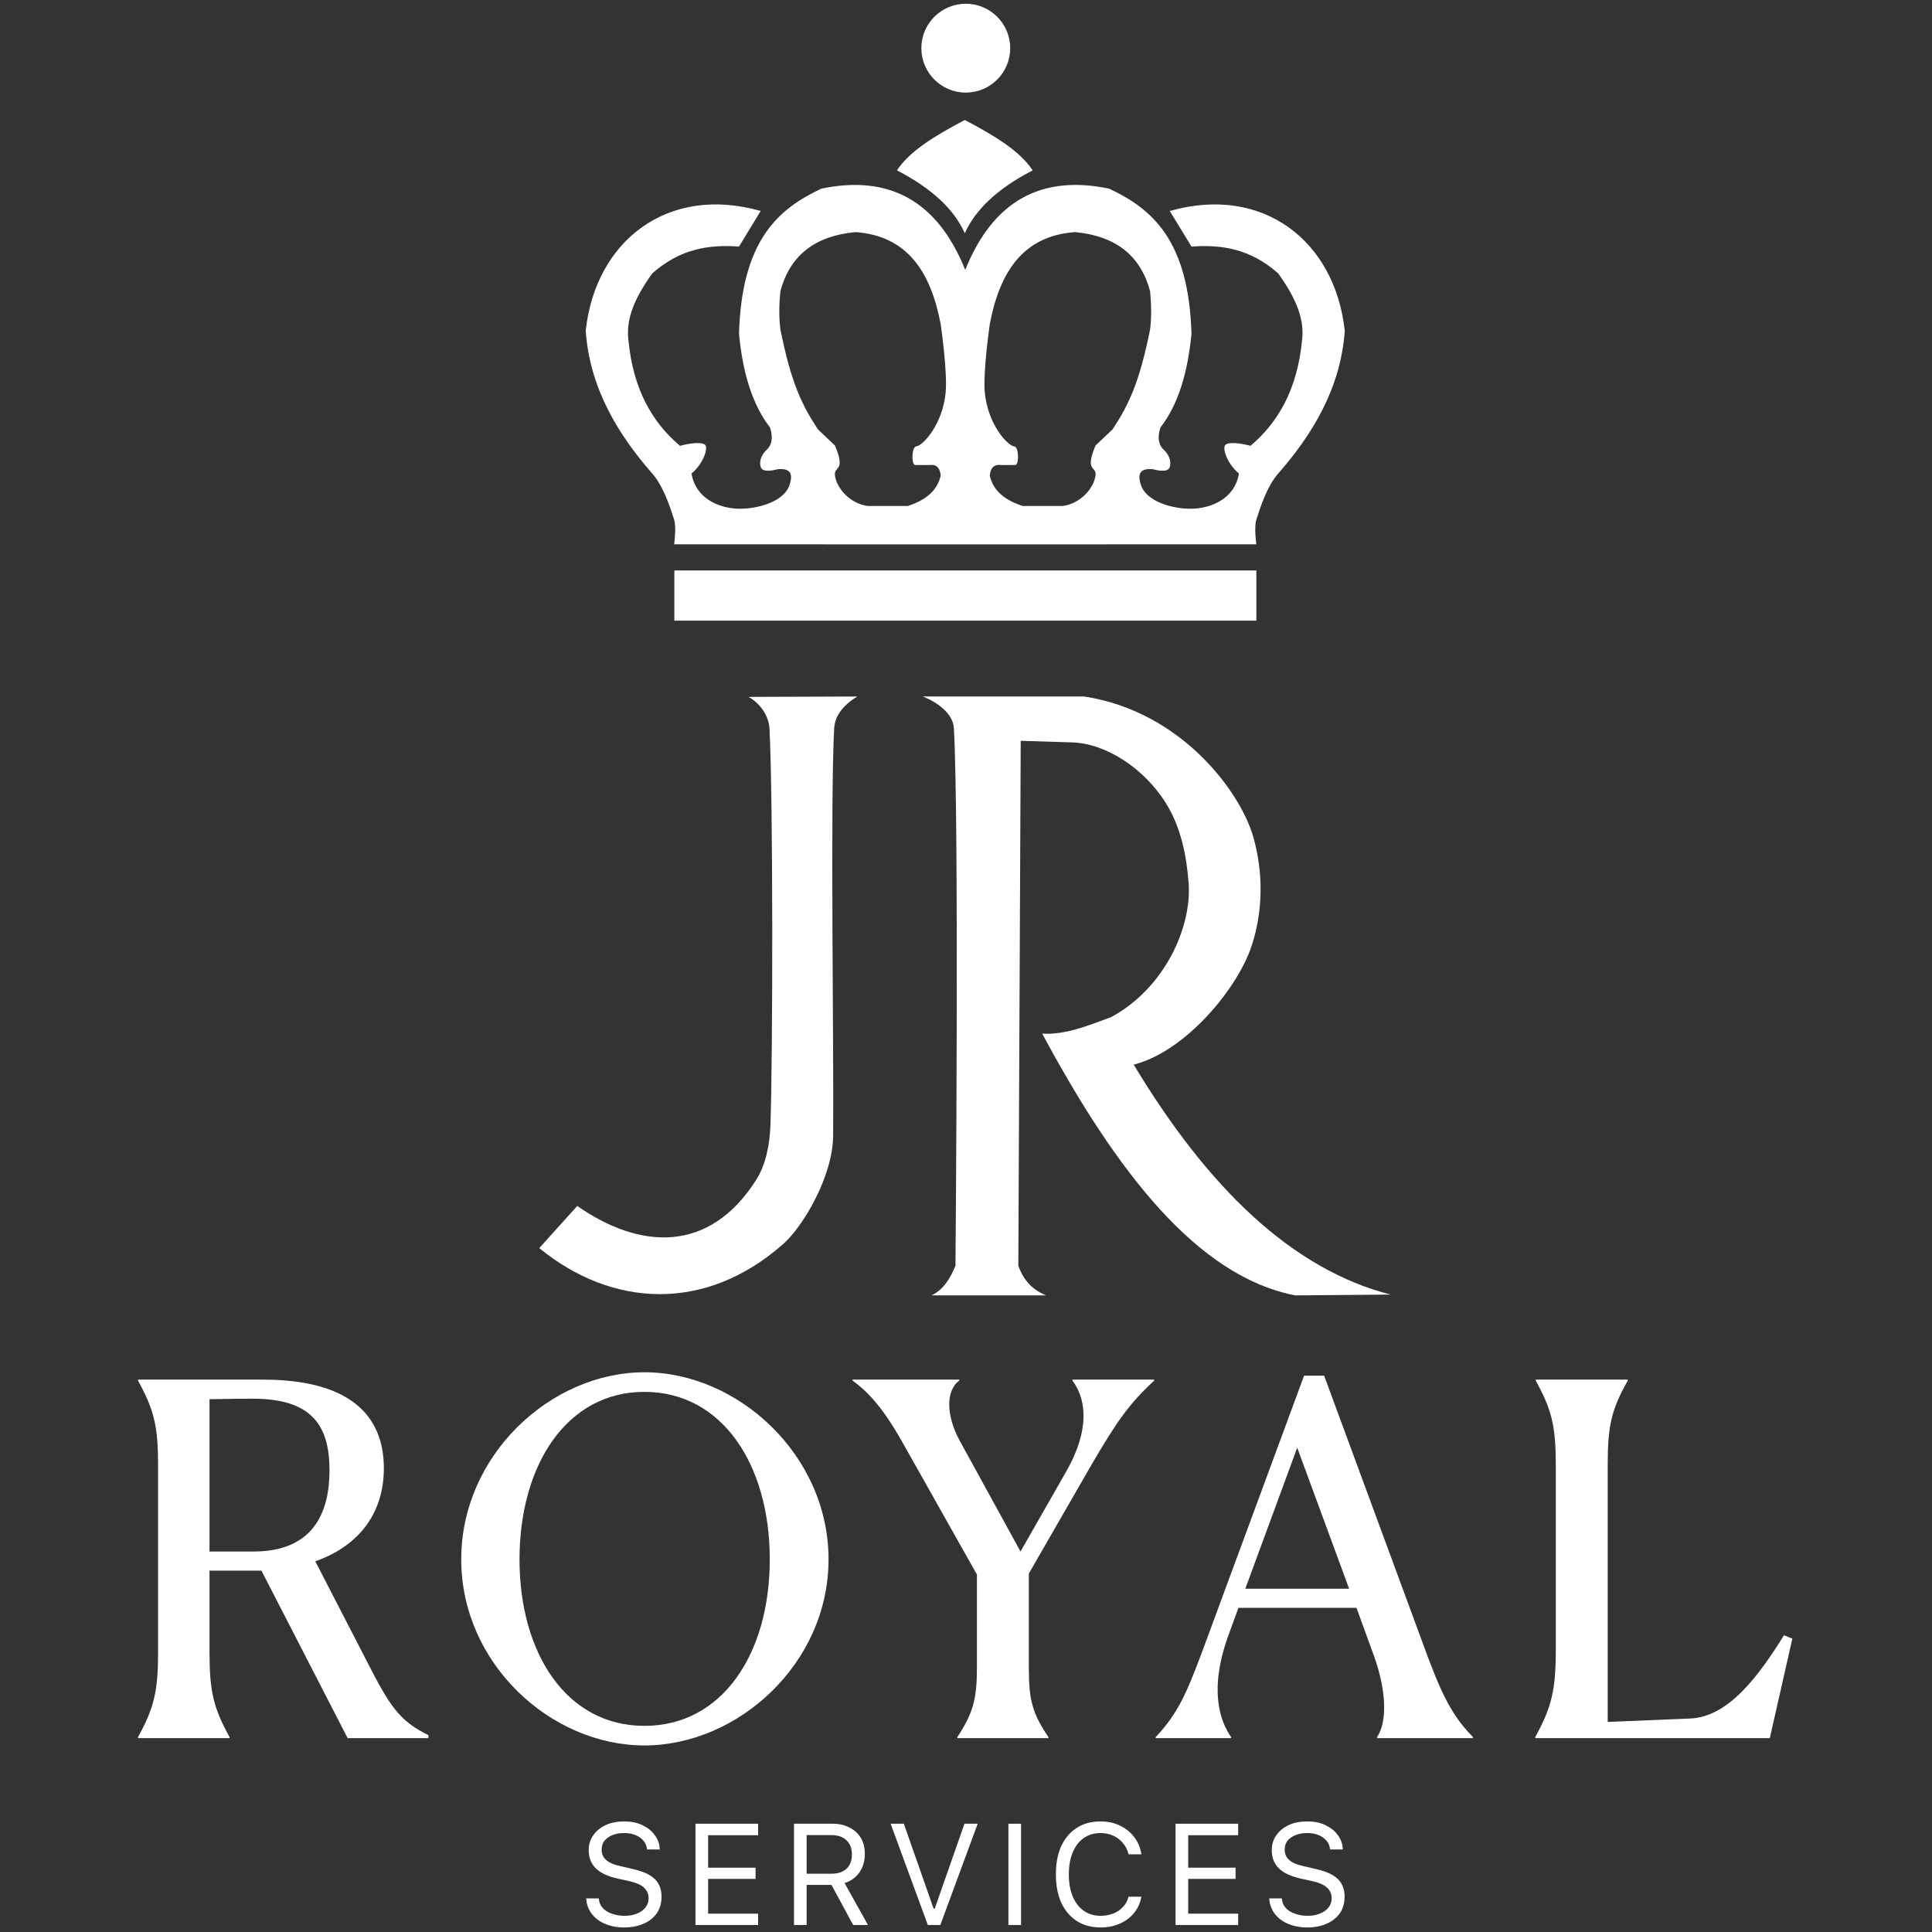 <?xml version="1.0" encoding="UTF-8" standalone="no"?>
<!DOCTYPE svg PUBLIC "-//W3C//DTD SVG 1.1//EN" "http://www.w3.org/Graphics/SVG/1.1/DTD/svg11.dtd">
<svg width="100%" height="100%" viewBox="0 0 3024 3024" version="1.1" xmlns="http://www.w3.org/2000/svg" xmlns:xlink="http://www.w3.org/1999/xlink" xml:space="preserve" xmlns:serif="http://www.serif.com/" style="fill-rule:evenodd;clip-rule:evenodd;stroke-linejoin:round;stroke-miterlimit:2;">
    <rect x="0" y="0" width="3024" height="3024" fill="#333333" stroke="none"/>
    <g transform="matrix(1,0,0,1,-1875.53,-3476.77)">
        <g id="Simple-Light" transform="matrix(1,0,0,1,1910.96,3512.2)">
            <rect x="-35.433" y="-35.433" width="3023.62" height="3023.62" style="fill:none;"/>
            <g transform="matrix(1.227,0,0,1.227,-335.657,-250.294)">
                <g transform="matrix(1.015,0,0,1.015,-129.012,-537.382)">
                    <g transform="matrix(1,0,0,1,201,0)">
                        <path d="M1107.85,1577.82L1244.47,1577.34C1227.67,1587.82 1216.45,1600.93 1215.55,1617.37C1210.52,1709.47 1215.26,2021.87 1214.24,2129.95C1213.78,2179.73 1177.14,2242.77 1151.46,2265.45C1053.98,2351.55 936.597,2345.6 844.921,2270.55L892.663,2217.59C970.312,2271.87 1058.48,2278.75 1118.06,2183.98C1129.75,2165.37 1134.65,2139.67 1135.45,2116.44C1138.49,2028.02 1138.87,1707.61 1134.27,1617.84C1133.45,1601.88 1122.88,1586.02 1107.85,1577.82" style="fill:white;"/>
                    </g>
                    <path d="M1528,1577.34L1731,1577.34C1853.61,1596.28 1927.45,1697.87 1943.36,1754C1955.89,1798.24 1955.86,1847.1 1940.93,1891.57C1923.03,1944.87 1858.19,2023.4 1793,2040C1885.45,2193.47 1991.17,2297.13 2116,2329L1996,2330C1872.29,2305.91 1770.95,2173.75 1678,2001C1706.14,2002.63 1732.39,1992.36 1764.86,1980.15C1832.38,1943.49 1866.69,1866.33 1861.95,1810.29C1859.31,1779.13 1853.25,1742.94 1833.3,1711.09C1805.65,1666.96 1757.31,1636.11 1715.43,1635C1700.51,1634.6 1651,1633 1651,1633L1648,2292.85C1653.23,2307.35 1662.74,2321.9 1683,2330L1539,2330C1554.17,2322.65 1562.39,2308.47 1569,2292.85C1569,2292.85 1573.83,1736.25 1567,1617C1565.94,1598.49 1545.69,1584.3 1528,1577.34" style="fill:white;"/>
                </g>
                <g transform="matrix(0.631,0,0,0.631,982.112,2630.74)">
                    <g transform="matrix(290.418,0,0,290.418,0,-2.84217e-14)">
                        <path d="M0.321,0.017C0.269,0.017 0.225,0.008 0.186,-0.009C0.148,-0.025 0.118,-0.048 0.095,-0.078C0.073,-0.107 0.06,-0.141 0.057,-0.179L0.056,-0.185L0.144,-0.185L0.145,-0.179C0.147,-0.156 0.156,-0.135 0.172,-0.118C0.187,-0.101 0.209,-0.088 0.235,-0.079C0.262,-0.069 0.292,-0.064 0.326,-0.064C0.358,-0.064 0.386,-0.07 0.411,-0.08C0.436,-0.09 0.455,-0.104 0.47,-0.123C0.484,-0.141 0.491,-0.162 0.491,-0.186L0.491,-0.186C0.491,-0.215 0.48,-0.24 0.459,-0.26C0.438,-0.28 0.403,-0.295 0.354,-0.306L0.276,-0.323C0.205,-0.339 0.154,-0.363 0.122,-0.396C0.09,-0.428 0.074,-0.47 0.074,-0.521L0.074,-0.522C0.074,-0.561 0.085,-0.596 0.106,-0.625C0.127,-0.655 0.156,-0.679 0.193,-0.696C0.23,-0.713 0.273,-0.721 0.322,-0.721C0.369,-0.721 0.41,-0.713 0.446,-0.696C0.482,-0.679 0.511,-0.657 0.532,-0.628C0.554,-0.6 0.566,-0.568 0.568,-0.533L0.568,-0.526L0.48,-0.526L0.479,-0.533C0.476,-0.554 0.468,-0.572 0.454,-0.588C0.44,-0.604 0.422,-0.617 0.399,-0.626C0.377,-0.636 0.35,-0.64 0.319,-0.64C0.29,-0.64 0.264,-0.636 0.24,-0.626C0.217,-0.617 0.198,-0.604 0.184,-0.587C0.17,-0.57 0.164,-0.549 0.164,-0.524L0.164,-0.524C0.164,-0.496 0.174,-0.472 0.195,-0.453C0.216,-0.434 0.25,-0.419 0.298,-0.409L0.376,-0.391C0.425,-0.38 0.465,-0.366 0.495,-0.349C0.525,-0.332 0.546,-0.311 0.56,-0.286C0.574,-0.261 0.581,-0.232 0.581,-0.198L0.581,-0.197C0.581,-0.153 0.57,-0.115 0.549,-0.083C0.527,-0.052 0.497,-0.027 0.458,-0.01C0.419,0.008 0.373,0.017 0.321,0.017Z" style="fill:white;fill-rule:nonzero;"/>
                    </g>
                    <g transform="matrix(290.418,0,0,290.418,211.205,-2.84217e-14)">
                        <path d="M0.09,-0L0.09,-0.705L0.526,-0.705L0.526,-0.625L0.178,-0.625L0.178,-0.399L0.508,-0.399L0.508,-0.321L0.178,-0.321L0.178,-0.079L0.526,-0.079L0.526,-0L0.09,-0Z" style="fill:white;fill-rule:nonzero;"/>
                    </g>
                    <g transform="matrix(290.418,0,0,290.418,410.357,-2.84217e-14)">
                        <path d="M0.09,-0L0.09,-0.705L0.359,-0.705C0.404,-0.705 0.444,-0.696 0.477,-0.678C0.511,-0.661 0.537,-0.637 0.556,-0.605C0.574,-0.574 0.583,-0.537 0.583,-0.495L0.583,-0.494C0.583,-0.445 0.571,-0.403 0.546,-0.367C0.521,-0.331 0.486,-0.306 0.442,-0.292L0.605,-0L0.502,-0L0.351,-0.279L0.178,-0.279L0.178,-0L0.09,-0ZM0.178,-0.357L0.351,-0.357C0.396,-0.357 0.431,-0.369 0.456,-0.392C0.48,-0.415 0.493,-0.448 0.493,-0.491L0.493,-0.492C0.493,-0.534 0.48,-0.567 0.454,-0.591C0.428,-0.615 0.393,-0.626 0.347,-0.626L0.178,-0.626L0.178,-0.357Z" style="fill:white;fill-rule:nonzero;"/>
                    </g>
                    <g transform="matrix(290.418,0,0,290.418,621.988,-2.84217e-14)">
                        <path d="M0.293,-0L0.034,-0.705L0.126,-0.705L0.333,-0.114L0.341,-0.114L0.548,-0.705L0.64,-0.705L0.38,-0L0.293,-0Z" style="fill:white;fill-rule:nonzero;"/>
                    </g>
                    <g transform="matrix(290.418,0,0,290.418,843.829,-2.84217e-14)">
                        <rect x="0.09" y="-0.705" width="0.088" height="0.705" style="fill:white;fill-rule:nonzero;"/>
                    </g>
                    <g transform="matrix(290.418,0,0,290.418,947.687,-2.84217e-14)">
                        <path d="M0.374,0.017C0.31,0.017 0.255,0.002 0.208,-0.028C0.161,-0.058 0.126,-0.101 0.1,-0.156C0.075,-0.211 0.063,-0.276 0.063,-0.352L0.063,-0.353C0.063,-0.428 0.075,-0.494 0.1,-0.549C0.126,-0.604 0.161,-0.646 0.208,-0.676C0.254,-0.706 0.309,-0.721 0.373,-0.721C0.423,-0.721 0.468,-0.712 0.508,-0.692C0.549,-0.673 0.582,-0.646 0.608,-0.612C0.635,-0.577 0.651,-0.538 0.658,-0.493L0.658,-0.492L0.569,-0.492L0.569,-0.493C0.561,-0.523 0.548,-0.549 0.529,-0.571C0.511,-0.593 0.488,-0.61 0.462,-0.622C0.435,-0.634 0.406,-0.64 0.373,-0.64C0.328,-0.64 0.289,-0.628 0.256,-0.605C0.223,-0.582 0.198,-0.548 0.18,-0.505C0.162,-0.462 0.153,-0.411 0.153,-0.353L0.153,-0.352C0.153,-0.293 0.162,-0.242 0.18,-0.199C0.198,-0.156 0.223,-0.123 0.256,-0.1C0.289,-0.076 0.328,-0.064 0.374,-0.064C0.406,-0.064 0.436,-0.07 0.463,-0.08C0.49,-0.091 0.512,-0.106 0.53,-0.126C0.549,-0.145 0.561,-0.169 0.568,-0.196L0.569,-0.197L0.658,-0.197L0.658,-0.196C0.65,-0.153 0.633,-0.115 0.607,-0.084C0.581,-0.052 0.548,-0.027 0.509,-0.01C0.469,0.008 0.424,0.017 0.374,0.017Z" style="fill:white;fill-rule:nonzero;"/>
                    </g>
                    <g transform="matrix(290.418,0,0,290.418,1181.72,-2.84217e-14)">
                        <path d="M0.09,-0L0.09,-0.705L0.526,-0.705L0.526,-0.625L0.178,-0.625L0.178,-0.399L0.508,-0.399L0.508,-0.321L0.178,-0.321L0.178,-0.079L0.526,-0.079L0.526,-0L0.09,-0Z" style="fill:white;fill-rule:nonzero;"/>
                    </g>
                    <g transform="matrix(290.418,0,0,290.418,1380.88,-2.84217e-14)">
                        <path d="M0.321,0.017C0.269,0.017 0.225,0.008 0.186,-0.009C0.148,-0.025 0.118,-0.048 0.095,-0.078C0.073,-0.107 0.06,-0.141 0.057,-0.179L0.056,-0.185L0.144,-0.185L0.145,-0.179C0.147,-0.156 0.156,-0.135 0.172,-0.118C0.187,-0.101 0.209,-0.088 0.235,-0.079C0.262,-0.069 0.292,-0.064 0.326,-0.064C0.358,-0.064 0.386,-0.07 0.411,-0.08C0.436,-0.09 0.455,-0.104 0.47,-0.123C0.484,-0.141 0.491,-0.162 0.491,-0.186L0.491,-0.186C0.491,-0.215 0.48,-0.24 0.459,-0.26C0.438,-0.28 0.403,-0.295 0.354,-0.306L0.276,-0.323C0.205,-0.339 0.154,-0.363 0.122,-0.396C0.09,-0.428 0.074,-0.47 0.074,-0.521L0.074,-0.522C0.074,-0.561 0.085,-0.596 0.106,-0.625C0.127,-0.655 0.156,-0.679 0.193,-0.696C0.23,-0.713 0.273,-0.721 0.322,-0.721C0.369,-0.721 0.41,-0.713 0.446,-0.696C0.482,-0.679 0.511,-0.657 0.532,-0.628C0.554,-0.6 0.566,-0.568 0.568,-0.533L0.568,-0.526L0.48,-0.526L0.479,-0.533C0.476,-0.554 0.468,-0.572 0.454,-0.588C0.44,-0.604 0.422,-0.617 0.399,-0.626C0.377,-0.636 0.35,-0.64 0.319,-0.64C0.29,-0.64 0.264,-0.636 0.24,-0.626C0.217,-0.617 0.198,-0.604 0.184,-0.587C0.17,-0.57 0.164,-0.549 0.164,-0.524L0.164,-0.524C0.164,-0.496 0.174,-0.472 0.195,-0.453C0.216,-0.434 0.25,-0.419 0.298,-0.409L0.376,-0.391C0.425,-0.38 0.465,-0.366 0.495,-0.349C0.525,-0.332 0.546,-0.311 0.56,-0.286C0.574,-0.261 0.581,-0.232 0.581,-0.198L0.581,-0.197C0.581,-0.153 0.57,-0.115 0.549,-0.083C0.527,-0.052 0.497,-0.027 0.458,-0.01C0.419,0.008 0.373,0.017 0.321,0.017Z" style="fill:white;fill-rule:nonzero;"/>
                    </g>
                </g>
                <g transform="matrix(0.631,0,0,0.631,382.628,2392.32)">
                    <g transform="matrix(990.061,0,0,990.061,0,0)">
                        <path d="M0.248,-0.002C0.215,-0.062 0.207,-0.095 0.207,-0.176L0.207,-0.342L0.313,-0.342L0.489,-0L0.654,-0L0.654,-0.006C0.602,-0.032 0.58,-0.056 0.537,-0.14L0.423,-0.361C0.519,-0.395 0.563,-0.466 0.563,-0.551C0.563,-0.66 0.492,-0.732 0.316,-0.732L0.061,-0.732L0.061,-0.73C0.094,-0.67 0.102,-0.637 0.102,-0.556L0.102,-0.176C0.102,-0.096 0.094,-0.062 0.061,-0.002L0.061,-0L0.248,-0L0.248,-0.002ZM0.296,-0.693C0.417,-0.693 0.452,-0.637 0.452,-0.547C0.452,-0.462 0.42,-0.381 0.297,-0.381L0.207,-0.381L0.207,-0.692C0.251,-0.693 0.281,-0.693 0.296,-0.693Z" style="fill:white;fill-rule:nonzero;"/>
                    </g>
                    <g transform="matrix(990.061,0,0,990.061,682.152,0)">
                        <path d="M0.406,0.015C0.597,0.015 0.782,-0.152 0.782,-0.365C0.782,-0.578 0.597,-0.747 0.406,-0.747C0.215,-0.747 0.032,-0.578 0.032,-0.365C0.032,-0.152 0.215,0.015 0.406,0.015ZM0.406,-0.025C0.247,-0.025 0.151,-0.173 0.151,-0.365C0.151,-0.557 0.247,-0.707 0.406,-0.707C0.565,-0.707 0.662,-0.558 0.662,-0.365C0.662,-0.172 0.565,-0.025 0.406,-0.025Z" style="fill:white;fill-rule:nonzero;"/>
                    </g>
                    <g transform="matrix(990.061,0,0,990.061,1488.06,0)">
                        <path d="M0.231,-0L0.417,-0L0.417,-0.002C0.384,-0.051 0.377,-0.078 0.377,-0.144L0.377,-0.336L0.506,-0.56C0.557,-0.647 0.582,-0.683 0.633,-0.73L0.633,-0.732L0.466,-0.732L0.466,-0.73C0.489,-0.7 0.508,-0.639 0.452,-0.542L0.36,-0.381L0.236,-0.607C0.209,-0.656 0.206,-0.709 0.235,-0.73L0.235,-0.732L0.017,-0.732L0.017,-0.73C0.056,-0.702 0.087,-0.662 0.124,-0.595L0.271,-0.334L0.271,-0.144C0.271,-0.079 0.263,-0.051 0.231,-0.002L0.231,-0Z" style="fill:white;fill-rule:nonzero;"/>
                    </g>
                    <g transform="matrix(990.061,0,0,990.061,2100.91,0)">
                        <path d="M0.171,-0L0.171,-0.002C0.149,-0.034 0.124,-0.098 0.167,-0.214L0.186,-0.266L0.427,-0.266L0.462,-0.17C0.491,-0.09 0.488,-0.03 0.469,-0.002L0.469,-0L0.665,-0L0.665,-0.002C0.629,-0.039 0.607,-0.074 0.573,-0.165L0.361,-0.74L0.32,-0.74L0.111,-0.174C0.08,-0.092 0.063,-0.051 0.017,-0.002L0.017,-0L0.171,-0ZM0.2,-0.305L0.306,-0.593L0.412,-0.305L0.2,-0.305Z" style="fill:white;fill-rule:nonzero;"/>
                    </g>
                    <g transform="matrix(990.061,0,0,990.061,2824.65,0)">
                        <path d="M0.209,-0.557C0.209,-0.637 0.216,-0.67 0.25,-0.73L0.25,-0.732L0.062,-0.732L0.062,-0.73C0.095,-0.67 0.103,-0.637 0.103,-0.557L0.103,-0.181C0.103,-0.099 0.095,-0.064 0.061,-0.002L0.061,-0L0.54,-0L0.586,-0.203L0.569,-0.21C0.516,-0.125 0.455,-0.043 0.377,-0.04L0.209,-0.033L0.209,-0.557Z" style="fill:white;fill-rule:nonzero;"/>
                    </g>
                </g>
                <g id="Crown" transform="matrix(1.084,0,0,1.084,-124.954,-87.25)">
                    <g transform="matrix(0.99,0,0,0.866,-3186.27,91.393)">
                        <rect x="4364.48" y="949.16" width="691.809" height="68.163" style="fill:white;"/>
                    </g>
                    <g transform="matrix(1,0,0,1,-3233.08,-35.433)">
                        <path d="M4709.96,595.104C4742.96,512.928 4800.3,482.979 4879.28,499.461C4929.66,523.166 4973,559.807 4976.19,670.288C4971.91,714.716 4961.16,752.848 4939.67,780.524C4935.59,793.445 4937.92,801.219 4943.33,806.525C4943.33,806.525 4953.99,815.372 4950.65,827.077C4948.38,835.016 4931.13,829.69 4931.13,829.69C4915.44,828.015 4912.76,835.332 4916.36,847.001C4922.06,867.889 4954.48,876.504 4976.19,876.14C4998.85,875.759 5027.01,864.82 5032.05,834.733C5019.25,824.006 5013.08,807.543 5015.34,802.105C5017.61,796.667 5034.55,799.07 5045.64,802.105C5078.63,774.283 5100.76,735.069 5106.23,678.404C5109.54,654.02 5099.97,629.469 5078.25,599.213C5045.18,569.845 5010.79,565.091 4976.19,567.631L4950.65,525.741C5060.49,494.556 5145.28,561.279 5156.58,666.766C5151.88,734.3 5118.35,789.011 5078.25,834.733C5065.03,849.812 5056.81,875.239 5052.52,889.117C5049.67,898.314 5052.52,917.997 5052.52,917.997L4710.46,918.07L4709.46,918.07L4367.4,917.997C4367.4,917.997 4370.25,898.314 4367.4,889.117C4363.11,875.239 4354.89,849.812 4341.67,834.733C4301.57,789.011 4268.04,734.3 4263.34,666.766C4274.64,561.279 4359.43,494.556 4469.27,525.741L4443.73,567.631C4409.13,565.091 4374.74,569.845 4341.67,599.213C4319.94,629.469 4310.38,654.02 4313.69,678.404C4319.16,735.069 4341.28,774.283 4374.28,802.105C4385.37,799.07 4402.31,796.667 4404.57,802.105C4406.84,807.543 4400.67,824.006 4387.87,834.733C4392.9,864.82 4421.07,875.759 4443.73,876.14C4465.43,876.504 4497.86,867.889 4503.56,847.001C4507.16,835.332 4504.48,828.015 4488.79,829.69C4488.79,829.69 4471.54,835.016 4469.27,827.077C4465.93,815.372 4476.59,806.525 4476.59,806.525C4482,801.219 4484.33,793.445 4480.25,780.524C4458.76,752.848 4448.01,714.716 4443.73,670.288C4446.92,559.807 4490.26,523.166 4540.64,499.461C4619.62,482.979 4676.96,512.928 4709.96,595.104ZM4536.61,782.764L4556.64,801.755C4569.94,833.255 4555.12,825.36 4556.64,837.016C4558.51,851.455 4573.65,869.937 4595.15,872.884L4642.29,872.884C4663.22,866.2 4677.23,854.962 4681.07,837.016C4680.37,829.12 4676.87,823.647 4668.28,824.665C4668.28,824.665 4654.36,824.873 4651,824.665C4646.49,824.386 4646.65,803.345 4652.36,802.747C4660.22,801.926 4683.16,777.05 4686.89,739.745C4689.3,715.539 4681.07,658.929 4681.07,658.929C4669.53,598.02 4642.24,554.943 4580.74,550.61C4533.39,554.994 4503.59,577.863 4492.41,620.353C4491.01,634.674 4490.5,649.356 4492.41,665.027C4505.02,727.973 4517.72,754.113 4536.61,782.764ZM4883.31,782.764C4902.2,754.113 4914.9,727.973 4927.51,665.027C4929.42,649.356 4928.91,634.674 4927.51,620.353C4916.33,577.863 4886.53,554.994 4839.18,550.61C4777.68,554.943 4750.39,598.02 4738.85,658.929C4738.85,658.929 4730.62,715.539 4733.03,739.745C4736.76,777.05 4759.7,801.926 4767.56,802.747C4773.27,803.345 4773.43,824.386 4768.92,824.665C4765.56,824.873 4751.64,824.665 4751.64,824.665C4743.05,823.647 4739.55,829.12 4738.85,837.016C4742.68,854.962 4756.7,866.2 4777.63,872.884L4824.78,872.884C4846.27,869.937 4861.41,851.455 4863.28,837.016C4864.8,825.36 4849.98,833.255 4863.28,801.755L4883.31,782.764Z" style="fill:white;"/>
                    </g>
                    <g transform="matrix(1,0,0,1,-3233.08,-35.433)">
                        <path d="M4709.41,551.827C4697,524.475 4672.02,499.93 4629.59,477.949C4644.44,455.586 4672.63,438.049 4709.46,418.666C4746.29,438.049 4774.48,455.586 4789.33,477.949C4746.85,499.956 4721.86,524.534 4709.46,551.925C4709.46,551.923 4709.46,551.921 4709.46,551.919L4709.45,551.925L4709.41,551.827Z" style="fill:white;"/>
                    </g>
                    <g transform="matrix(1.319,0,0,1.319,-4780.72,-192.604)">
                        <circle cx="4744.68" cy="372.495" r="39.633" style="fill:white;"/>
                    </g>
                </g>
            </g>
        </g>
    </g>
</svg>
